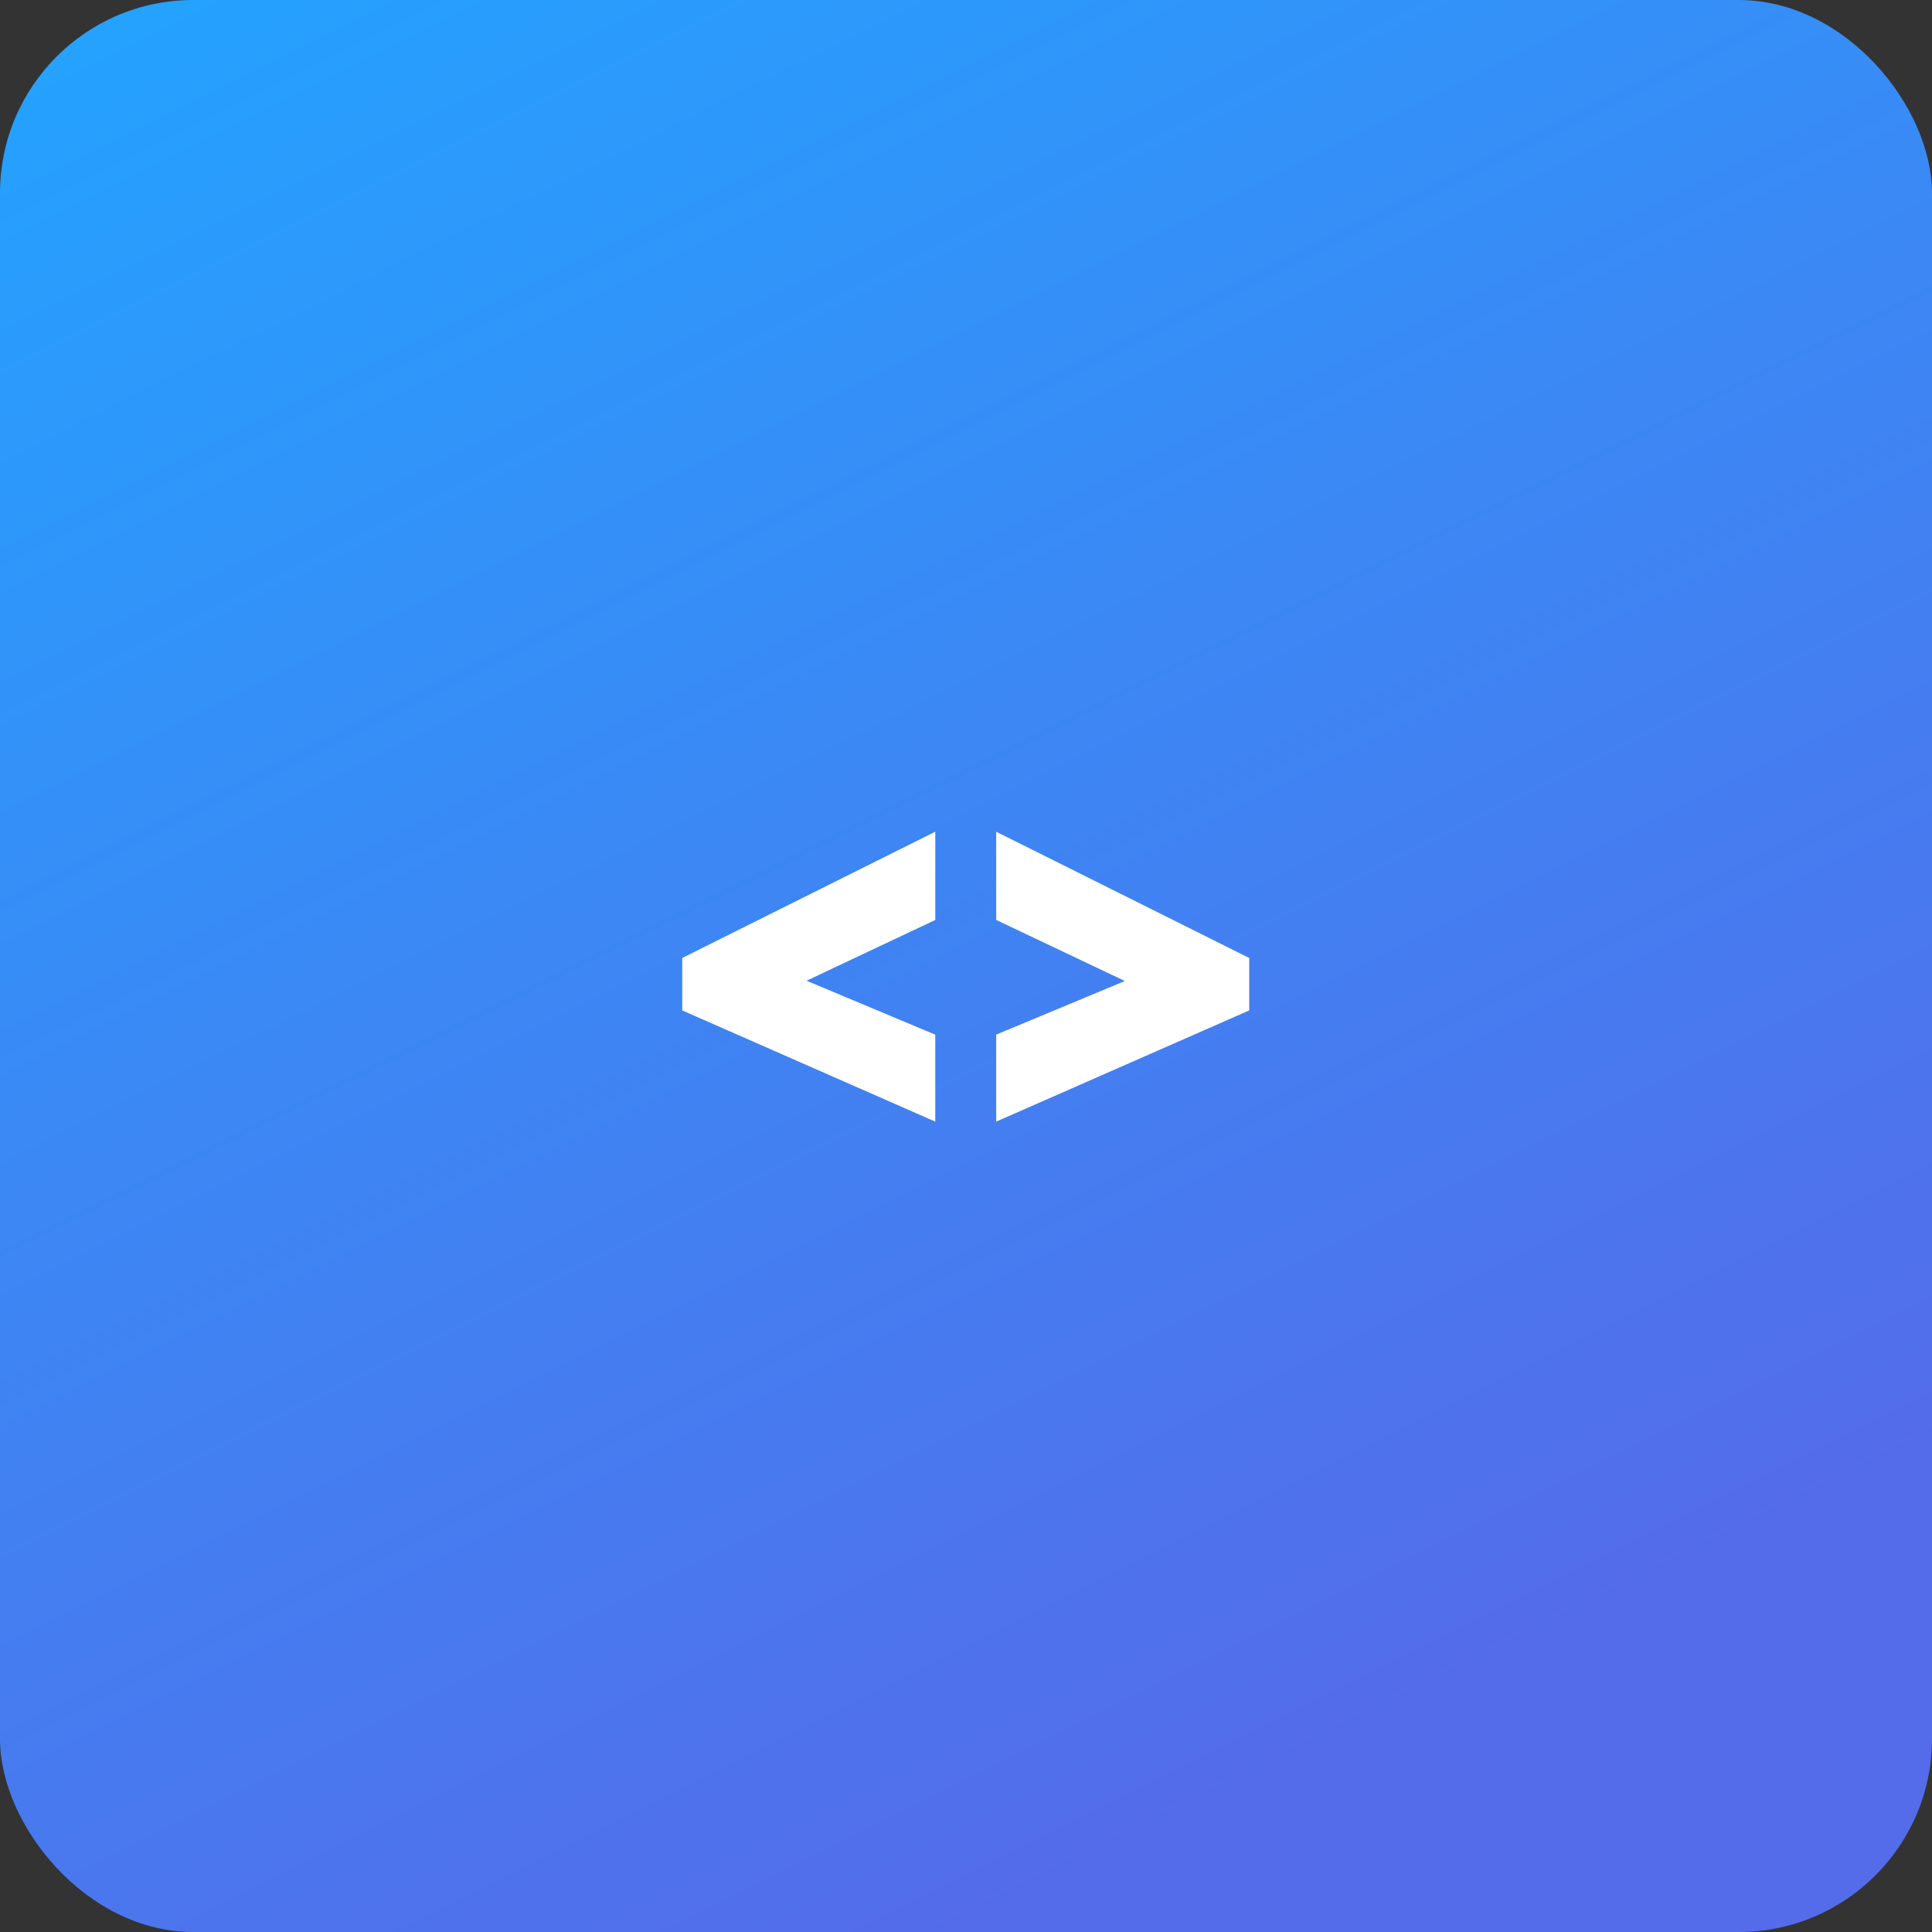 <svg width="80" height="80" viewBox="0 0 80 80" fill="none" xmlns="http://www.w3.org/2000/svg">
<rect x="0" y="0" width="80" height="80" fill="#333333" stroke="none"/>
<rect width="80" height="80" rx="8" fill="url(#paint0_linear_130_6190)"/>
<path d="M37.728 44.912L29.25 41.186V40.286L37.728 36.056V37.46L30.942 40.664L37.728 43.508V44.912Z" fill="white"/>
<path d="M37.728 44.912L37.325 45.828L38.728 46.444V44.912H37.728ZM29.25 41.186H28.25V41.839L28.847 42.102L29.25 41.186ZM29.25 40.286L28.803 39.391L28.25 39.667V40.286H29.25ZM37.728 36.056H38.728V34.44L37.281 35.161L37.728 36.056ZM37.728 37.46L38.155 38.364L38.728 38.094V37.46H37.728ZM30.942 40.664L30.515 39.76L28.484 40.718L30.555 41.586L30.942 40.664ZM37.728 43.508H38.728V42.843L38.114 42.586L37.728 43.508ZM38.13 43.996L29.652 40.27L28.847 42.102L37.325 45.828L38.13 43.996ZM30.25 41.186V40.286H28.25V41.186H30.25ZM29.696 41.181L38.174 36.951L37.281 35.161L28.803 39.391L29.696 41.181ZM36.728 36.056V37.46H38.728V36.056H36.728ZM37.301 36.556L30.515 39.76L31.369 41.568L38.155 38.364L37.301 36.556ZM30.555 41.586L37.341 44.43L38.114 42.586L31.328 39.742L30.555 41.586ZM36.728 43.508V44.912H38.728V43.508H36.728Z" fill="white"/>
<path d="M42.25 43.508L49.036 40.682L42.25 37.46V36.056L50.728 40.286V41.186L42.25 44.912V43.508Z" fill="white"/>
<path d="M42.25 43.508L41.865 42.585L41.25 42.841V43.508H42.25ZM49.036 40.682L49.42 41.605L51.493 40.742L49.465 39.779L49.036 40.682ZM42.25 37.46H41.25V38.092L41.821 38.363L42.25 37.46ZM42.25 36.056L42.696 35.161L41.25 34.44L41.25 36.056H42.25ZM50.728 40.286H51.728V39.667L51.174 39.391L50.728 40.286ZM50.728 41.186L51.13 42.102L51.728 41.839V41.186H50.728ZM42.25 44.912H41.25V46.444L42.652 45.828L42.25 44.912ZM42.634 44.431L49.42 41.605L48.651 39.759L41.865 42.585L42.634 44.431ZM49.465 39.779L42.678 36.557L41.821 38.363L48.607 41.585L49.465 39.779ZM43.25 37.46V36.056H41.25V37.46H43.25ZM41.803 36.951L50.281 41.181L51.174 39.391L42.696 35.161L41.803 36.951ZM49.728 40.286V41.186H51.728V40.286H49.728ZM50.325 40.27L41.847 43.996L42.652 45.828L51.13 42.102L50.325 40.27ZM43.25 44.912V43.508H41.25V44.912H43.25Z" fill="white"/>
<defs>
<linearGradient id="paint0_linear_130_6190" x1="0" y1="0" x2="40" y2="80" gradientUnits="userSpaceOnUse">
<stop stop-color="#23A3FF"/>
<stop offset="1" stop-color="#546CEA"/>
</linearGradient>
</defs>
</svg>

